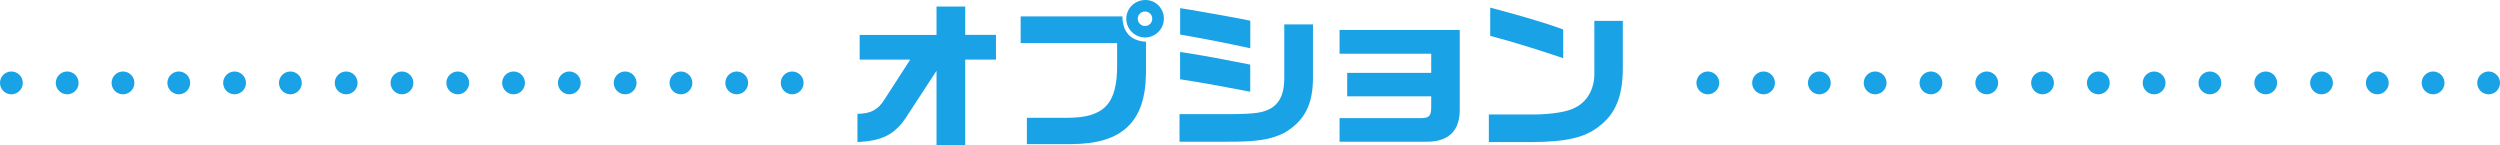 <?xml version="1.0" encoding="UTF-8"?><svg id="_レイヤー_2" xmlns="http://www.w3.org/2000/svg" viewBox="0 0 439.1 25.48"><defs><style>.cls-1{fill:#1aa2e6;stroke-width:0px;}.cls-2,.cls-3{fill:none;stroke:#1aa2e6;stroke-linecap:round;stroke-linejoin:round;stroke-width:4px;}.cls-3{stroke-dasharray:0 0 0 9.8;}</style></defs><g id="_レイヤー_1-2"><line class="cls-2" x1="299.96" y1="14.56" x2="299.96" y2="14.56"/><line class="cls-3" x1="309.75" y1="14.56" x2="432.2" y2="14.56"/><line class="cls-2" x1="437.1" y1="14.56" x2="437.1" y2="14.56"/><path class="cls-1" d="M150.6,19.99c2.32-.03,3.58-.67,4.73-2.49l4.54-7.03h-8.88v-4.34h13.5V1.15h5.04v4.98h5.4v4.34h-5.4v15.01h-5.04v-13.05l-4.9,7.5c-2.18,3.58-4.4,4.82-8.99,5.01v-4.96Z"/><path class="cls-1" d="M179.28,2.88h17.86c.03,2.77,1.48,4.31,4.14,4.45v5.46c-.06,8.57-4.12,12.49-13.08,12.52h-7.84v-4.62h7.06c6.55,0,8.85-2.46,8.79-9.38v-3.75h-16.94V2.88ZM204.42,3.28c0,1.82-1.48,3.3-3.3,3.3s-3.3-1.48-3.3-3.3,1.51-3.28,3.36-3.28,3.25,1.51,3.25,3.28ZM199.83,3.28c0,.7.59,1.29,1.26,1.29.73,0,1.29-.56,1.29-1.29s-.59-1.26-1.29-1.26-1.26.59-1.26,1.26Z"/><path class="cls-1" d="M207.17,20.05h8.57c4.87-.03,6.24-.22,7.76-1.2,1.43-1.01,2.07-2.6,2.07-5.15V4.28h5.04v9.35c0,4.73-1.46,7.56-4.96,9.66-2.41,1.23-4.76,1.62-10.16,1.6h-8.32v-4.84ZM207.28,1.43l1.76.28,6.5,1.15c1.32.22,1.96.36,4.06.78v4.84c-4.59-1.01-7.56-1.57-12.32-2.41V1.43ZM207.28,9.13c2.58.39,2.69.42,4.31.7.81.14,2.66.48,5.54,1.04l2.46.48v4.76l-2.55-.48c-1.29-.25-2.6-.5-3.89-.73-1.12-.2-2.52-.45-5.88-.98v-4.79Z"/><path class="cls-1" d="M256.39,5.26v13.78c.08,3.92-1.93,5.91-5.99,5.85h-15.12v-4.14h14.11c1.62,0,1.96-.31,1.99-1.9v-1.93h-14.76v-4.12h14.76v-3.36h-16.1v-4.17h21.11Z"/><path class="cls-1" d="M285.03,3.67v8.43c-.03,4.9-1.32,7.98-4.26,10.16-2.46,1.9-5.57,2.63-11.51,2.69h-7.76v-4.84h7.84c3.33-.03,6.05-.48,7.36-1.23,2.04-1.01,3.3-3.19,3.33-5.77V3.67h4.98ZM261.74,1.34c4.98,1.29,10.33,2.88,12.82,3.84v5.04c-4.34-1.48-9.18-2.97-12.82-3.92V1.34Z"/><line class="cls-2" x1="2" y1="14.56" x2="2" y2="14.56"/><line class="cls-3" x1="11.8" y1="14.56" x2="134.25" y2="14.56"/><line class="cls-2" x1="139.14" y1="14.56" x2="139.14" y2="14.56"/></g></svg>